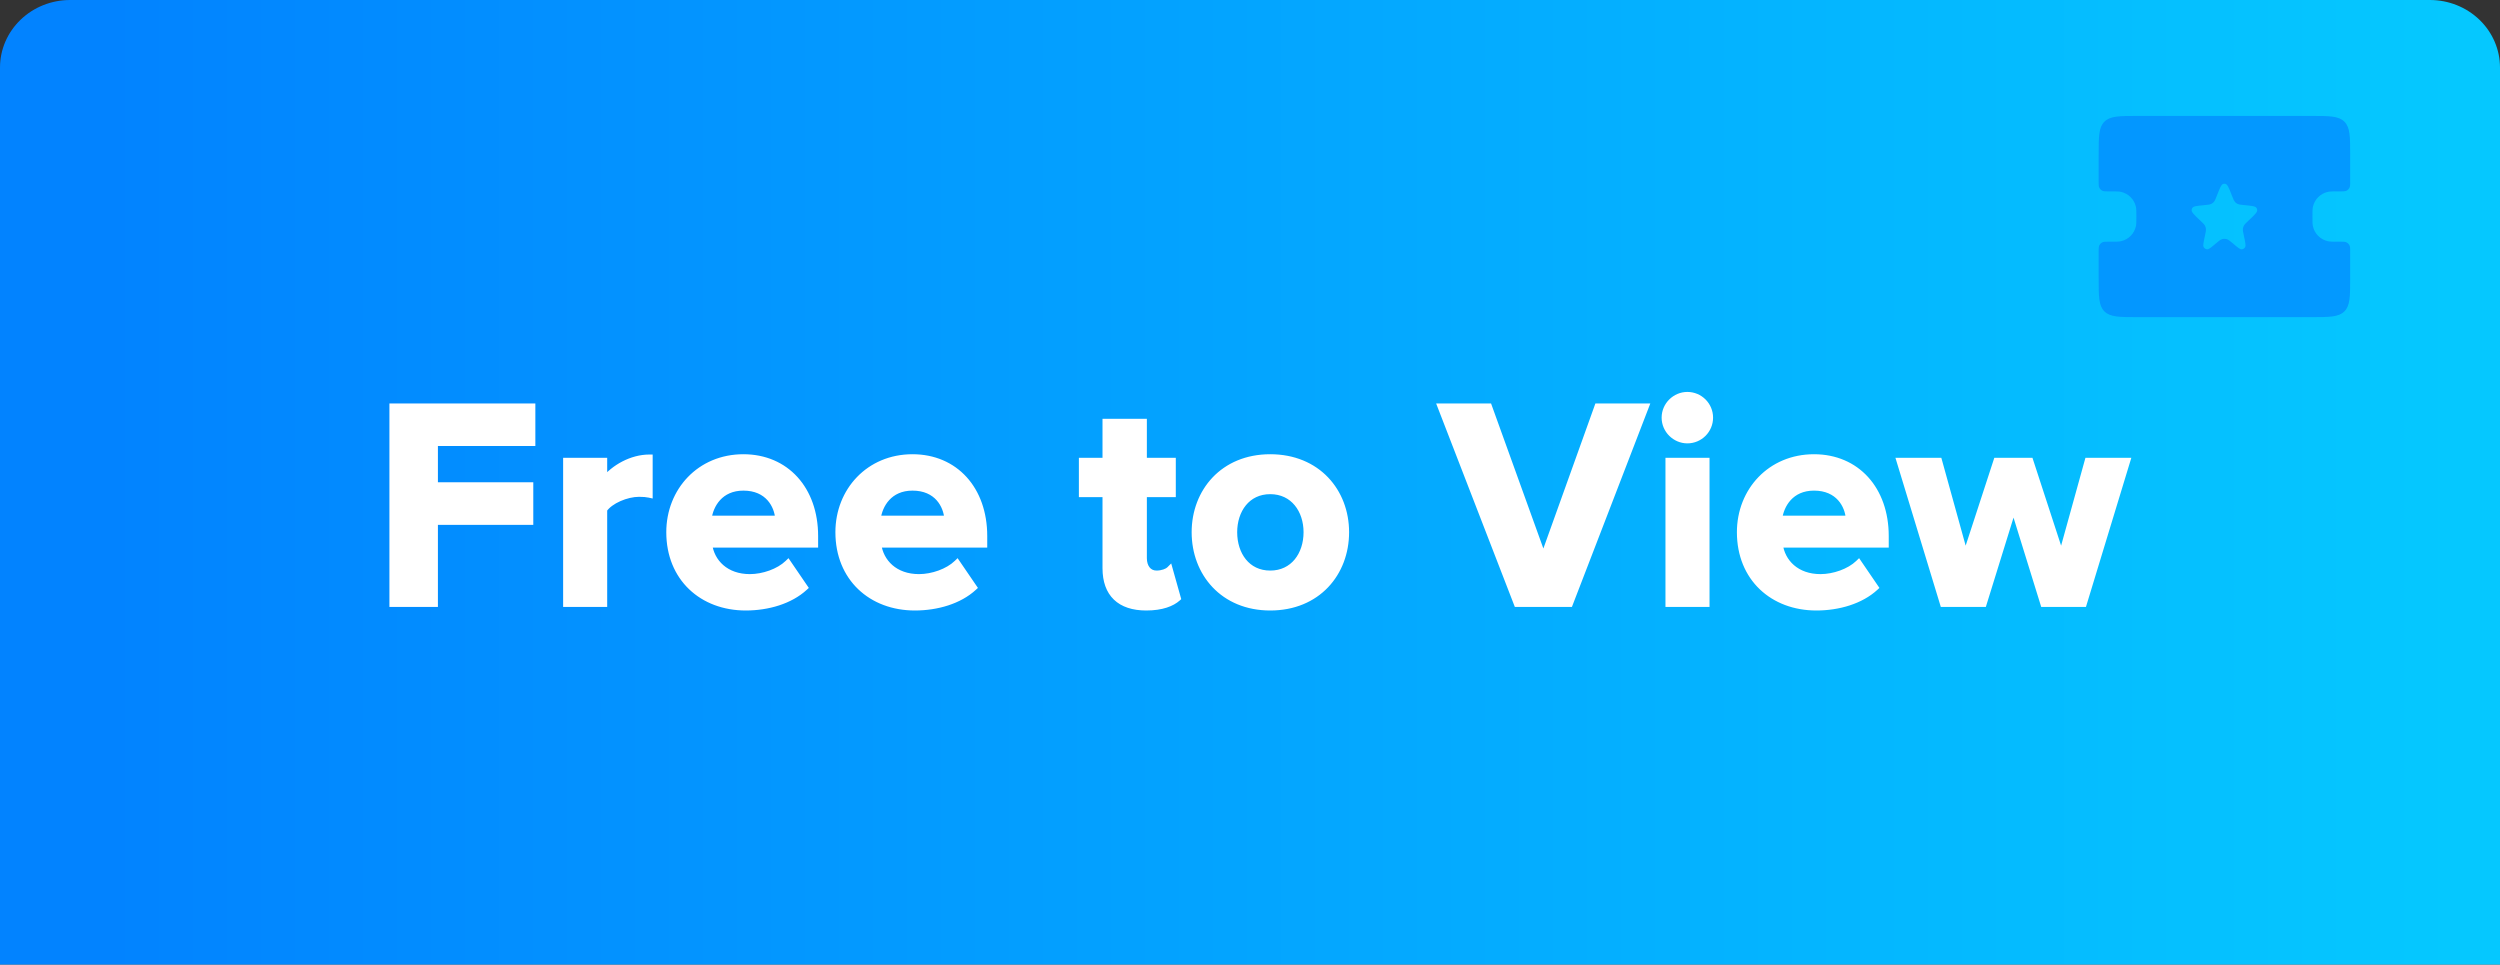 <svg width="381" height="147" viewBox="0 0 381 147" fill="none" xmlns="http://www.w3.org/2000/svg">
<rect x="0" y="0" width="381" height="147" fill="#333333" stroke="none"/>
<path d="M10.673 0L370.327 0C373.157 0.003 375.87 1.087 377.871 3.015C379.871 4.943 380.997 7.557 381 10.284V147L0 147V10.283C0.003 7.556 1.129 4.943 3.13 3.015C5.131 1.087 7.843 0.003 10.673 0Z" fill="url(#paint0_linear_380_86)"/>
<path d="M66.238 92H59.848V61.985H81.088V67.475H66.238V74H80.773V79.49H66.238V92ZM92.036 92H86.321V70.265H92.036V73.235C93.566 71.3 96.266 69.77 98.966 69.77V75.35C98.561 75.26 98.021 75.215 97.391 75.215C95.501 75.215 92.981 76.25 92.036 77.645V92ZM102.042 81.11C102.042 74.81 106.677 69.725 113.292 69.725C119.772 69.725 124.182 74.585 124.182 81.695V82.955H108.027C108.387 85.7 110.592 87.995 114.282 87.995C116.307 87.995 118.692 87.185 120.087 85.835L122.607 89.525C120.402 91.55 117.027 92.54 113.652 92.54C107.037 92.54 102.042 88.085 102.042 81.11ZM113.292 74.27C109.737 74.27 108.207 76.925 107.937 79.085H118.647C118.512 77.015 117.072 74.27 113.292 74.27ZM127.815 81.11C127.815 74.81 132.45 69.725 139.065 69.725C145.545 69.725 149.955 74.585 149.955 81.695V82.955H133.8C134.16 85.7 136.365 87.995 140.055 87.995C142.08 87.995 144.465 87.185 145.86 85.835L148.38 89.525C146.175 91.55 142.8 92.54 139.425 92.54C132.81 92.54 127.815 88.085 127.815 81.11ZM139.065 74.27C135.51 74.27 133.98 76.925 133.71 79.085H144.42C144.285 77.015 142.845 74.27 139.065 74.27ZM174.687 92.54C170.682 92.54 168.522 90.47 168.522 86.6V75.26H164.922V70.265H168.522V64.325H174.282V70.265H178.692V75.26H174.282V85.07C174.282 86.42 175.002 87.455 176.262 87.455C177.117 87.455 177.927 87.14 178.242 86.825L179.457 91.145C178.602 91.91 177.072 92.54 174.687 92.54ZM193.582 92.54C186.427 92.54 182.107 87.32 182.107 81.11C182.107 74.945 186.427 69.725 193.582 69.725C200.782 69.725 205.102 74.945 205.102 81.11C205.102 87.32 200.782 92.54 193.582 92.54ZM193.582 87.455C197.137 87.455 199.162 84.53 199.162 81.11C199.162 77.735 197.137 74.81 193.582 74.81C190.027 74.81 188.047 77.735 188.047 81.11C188.047 84.53 190.027 87.455 193.582 87.455ZM239.215 92H231.205L219.595 61.985H226.885L235.21 85.07L243.49 61.985H250.78L239.215 92ZM257.152 67.07C255.307 67.07 253.732 65.54 253.732 63.65C253.732 61.76 255.307 60.23 257.152 60.23C259.042 60.23 260.572 61.76 260.572 63.65C260.572 65.54 259.042 67.07 257.152 67.07ZM260.032 92H254.317V70.265H260.032V92ZM265.204 81.11C265.204 74.81 269.839 69.725 276.454 69.725C282.934 69.725 287.344 74.585 287.344 81.695V82.955H271.189C271.549 85.7 273.754 87.995 277.444 87.995C279.469 87.995 281.854 87.185 283.249 85.835L285.769 89.525C283.564 91.55 280.189 92.54 276.814 92.54C270.199 92.54 265.204 88.085 265.204 81.11ZM276.454 74.27C272.899 74.27 271.369 76.925 271.099 79.085H281.809C281.674 77.015 280.234 74.27 276.454 74.27ZM317.527 92H311.452L306.862 77.195L302.272 92H296.152L289.537 70.265H295.477L299.527 84.89L304.297 70.265H309.382L314.152 84.89L318.202 70.265H324.142L317.527 92Z" fill="white"/>
<path d="M66.238 92V92.5H66.738V92H66.238ZM59.848 92H59.348V92.5H59.848V92ZM59.848 61.985V61.485H59.348V61.985H59.848ZM81.088 61.985H81.588V61.485H81.088V61.985ZM81.088 67.475V67.975H81.588V67.475H81.088ZM66.238 67.475V66.975H65.738V67.475H66.238ZM66.238 74H65.738V74.5H66.238V74ZM80.773 74H81.273V73.5H80.773V74ZM80.773 79.49V79.99H81.273V79.49H80.773ZM66.238 79.49V78.99H65.738V79.49H66.238ZM66.238 91.5H59.848V92.5H66.238V91.5ZM60.348 92V61.985H59.348V92H60.348ZM59.848 62.485H81.088V61.485H59.848V62.485ZM80.588 61.985V67.475H81.588V61.985H80.588ZM81.088 66.975H66.238V67.975H81.088V66.975ZM65.738 67.475V74H66.738V67.475H65.738ZM66.238 74.5H80.773V73.5H66.238V74.5ZM80.273 74V79.49H81.273V74H80.273ZM80.773 78.99H66.238V79.99H80.773V78.99ZM65.738 79.49V92H66.738V79.49H65.738ZM92.036 92V92.5H92.536V92H92.036ZM86.321 92H85.821V92.5H86.321V92ZM86.321 70.265V69.765H85.821V70.265H86.321ZM92.036 70.265H92.536V69.765H92.036V70.265ZM92.036 73.235H91.536V74.674L92.428 73.545L92.036 73.235ZM98.966 69.77H99.466V69.27H98.966V69.77ZM98.966 75.35L98.858 75.838L99.466 75.973V75.35H98.966ZM92.036 77.645L91.622 77.365L91.536 77.492V77.645H92.036ZM92.036 91.5H86.321V92.5H92.036V91.5ZM86.821 92V70.265H85.821V92H86.821ZM86.321 70.765H92.036V69.765H86.321V70.765ZM91.536 70.265V73.235H92.536V70.265H91.536ZM92.428 73.545C93.877 71.714 96.439 70.27 98.966 70.27V69.27C96.093 69.27 93.256 70.886 91.644 72.925L92.428 73.545ZM98.466 69.77V75.35H99.466V69.77H98.466ZM99.075 74.862C98.62 74.761 98.039 74.715 97.391 74.715V75.715C98.003 75.715 98.502 75.759 98.858 75.838L99.075 74.862ZM97.391 74.715C96.365 74.715 95.194 74.993 94.158 75.449C93.13 75.901 92.169 76.558 91.622 77.365L92.45 77.925C92.849 77.337 93.62 76.778 94.561 76.365C95.494 75.954 96.528 75.715 97.391 75.715V74.715ZM91.536 77.645V92H92.536V77.645H91.536ZM124.182 82.955V83.455H124.682V82.955H124.182ZM108.027 82.955V82.455H107.457L107.531 83.02L108.027 82.955ZM120.087 85.835L120.5 85.553L120.165 85.063L119.739 85.476L120.087 85.835ZM122.607 89.525L122.945 89.893L123.264 89.6L123.02 89.243L122.607 89.525ZM107.937 79.085L107.441 79.023L107.371 79.585H107.937V79.085ZM118.647 79.085V79.585H119.181L119.146 79.052L118.647 79.085ZM102.542 81.11C102.542 75.069 106.97 70.225 113.292 70.225V69.225C106.384 69.225 101.542 74.551 101.542 81.11H102.542ZM113.292 70.225C116.4 70.225 118.985 71.387 120.797 73.38C122.612 75.377 123.682 78.243 123.682 81.695H124.682C124.682 78.037 123.547 74.918 121.537 72.707C119.524 70.493 116.664 69.225 113.292 69.225V70.225ZM123.682 81.695V82.955H124.682V81.695H123.682ZM124.182 82.455H108.027V83.455H124.182V82.455ZM107.531 83.02C107.925 86.019 110.346 88.495 114.282 88.495V87.495C110.838 87.495 108.849 85.381 108.523 82.89L107.531 83.02ZM114.282 88.495C116.409 88.495 118.928 87.652 120.435 86.194L119.739 85.476C118.456 86.718 116.205 87.495 114.282 87.495V88.495ZM119.674 86.117L122.194 89.807L123.02 89.243L120.5 85.553L119.674 86.117ZM122.269 89.157C120.184 91.071 116.946 92.04 113.652 92.04V93.04C117.108 93.04 120.62 92.029 122.945 89.893L122.269 89.157ZM113.652 92.04C110.457 92.04 107.684 90.966 105.712 89.079C103.743 87.196 102.542 84.473 102.542 81.11H101.542C101.542 84.722 102.838 87.714 105.021 89.802C107.2 91.887 110.232 93.04 113.652 93.04V92.04ZM113.292 73.77C111.376 73.77 109.971 74.491 109.015 75.529C108.07 76.553 107.586 77.861 107.441 79.023L108.433 79.147C108.558 78.149 108.974 77.049 109.75 76.206C110.515 75.376 111.653 74.77 113.292 74.77V73.77ZM107.937 79.585H118.647V78.585H107.937V79.585ZM119.146 79.052C119.072 77.926 118.645 76.61 117.708 75.567C116.759 74.511 115.316 73.77 113.292 73.77V74.77C115.048 74.77 116.215 75.402 116.964 76.236C117.726 77.083 118.086 78.174 118.148 79.118L119.146 79.052ZM149.955 82.955V83.455H150.455V82.955H149.955ZM133.8 82.955V82.455H133.23L133.304 83.02L133.8 82.955ZM145.86 85.835L146.273 85.553L145.938 85.063L145.512 85.476L145.86 85.835ZM148.38 89.525L148.718 89.893L149.037 89.6L148.793 89.243L148.38 89.525ZM133.71 79.085L133.214 79.023L133.144 79.585H133.71V79.085ZM144.42 79.085V79.585H144.954L144.919 79.052L144.42 79.085ZM128.315 81.11C128.315 75.069 132.743 70.225 139.065 70.225V69.225C132.157 69.225 127.315 74.551 127.315 81.11H128.315ZM139.065 70.225C142.173 70.225 144.758 71.387 146.57 73.38C148.385 75.377 149.455 78.243 149.455 81.695H150.455C150.455 78.037 149.32 74.918 147.31 72.707C145.297 70.493 142.437 69.225 139.065 69.225V70.225ZM149.455 81.695V82.955H150.455V81.695H149.455ZM149.955 82.455H133.8V83.455H149.955V82.455ZM133.304 83.02C133.698 86.019 136.119 88.495 140.055 88.495V87.495C136.611 87.495 134.622 85.381 134.296 82.89L133.304 83.02ZM140.055 88.495C142.182 88.495 144.701 87.652 146.208 86.194L145.512 85.476C144.229 86.718 141.978 87.495 140.055 87.495V88.495ZM145.447 86.117L147.967 89.807L148.793 89.243L146.273 85.553L145.447 86.117ZM148.042 89.157C145.957 91.071 142.719 92.04 139.425 92.04V93.04C142.881 93.04 146.393 92.029 148.718 89.893L148.042 89.157ZM139.425 92.04C136.23 92.04 133.457 90.966 131.485 89.079C129.516 87.196 128.315 84.473 128.315 81.11H127.315C127.315 84.722 128.611 87.714 130.794 89.802C132.973 91.887 136.005 93.04 139.425 93.04V92.04ZM139.065 73.77C137.149 73.77 135.744 74.491 134.788 75.529C133.843 76.553 133.359 77.861 133.214 79.023L134.206 79.147C134.331 78.149 134.747 77.049 135.523 76.206C136.288 75.376 137.426 74.77 139.065 74.77V73.77ZM133.71 79.585H144.42V78.585H133.71V79.585ZM144.919 79.052C144.845 77.926 144.418 76.61 143.481 75.567C142.532 74.511 141.089 73.77 139.065 73.77V74.77C140.821 74.77 141.988 75.402 142.738 76.236C143.499 77.083 143.86 78.174 143.921 79.118L144.919 79.052ZM168.522 75.26H169.022V74.76H168.522V75.26ZM164.922 75.26H164.422V75.76H164.922V75.26ZM164.922 70.265V69.765H164.422V70.265H164.922ZM168.522 70.265V70.765H169.022V70.265H168.522ZM168.522 64.325V63.825H168.022V64.325H168.522ZM174.282 64.325H174.782V63.825H174.282V64.325ZM174.282 70.265H173.782V70.765H174.282V70.265ZM178.692 70.265H179.192V69.765H178.692V70.265ZM178.692 75.26V75.76H179.192V75.26H178.692ZM174.282 75.26V74.76H173.782V75.26H174.282ZM178.242 86.825L178.723 86.69L178.492 85.868L177.888 86.471L178.242 86.825ZM179.457 91.145L179.79 91.518L180.022 91.31L179.938 91.01L179.457 91.145ZM174.687 92.04C172.765 92.04 171.367 91.544 170.449 90.661C169.534 89.781 169.022 88.444 169.022 86.6H168.022C168.022 88.626 168.589 90.259 169.756 91.382C170.919 92.501 172.603 93.04 174.687 93.04V92.04ZM169.022 86.6V75.26H168.022V86.6H169.022ZM168.522 74.76H164.922V75.76H168.522V74.76ZM165.422 75.26V70.265H164.422V75.26H165.422ZM164.922 70.765H168.522V69.765H164.922V70.765ZM169.022 70.265V64.325H168.022V70.265H169.022ZM168.522 64.825H174.282V63.825H168.522V64.825ZM173.782 64.325V70.265H174.782V64.325H173.782ZM174.282 70.765H178.692V69.765H174.282V70.765ZM178.192 70.265V75.26H179.192V70.265H178.192ZM178.692 74.76H174.282V75.76H178.692V74.76ZM173.782 75.26V85.07H174.782V75.26H173.782ZM173.782 85.07C173.782 85.828 173.983 86.542 174.407 87.079C174.84 87.627 175.48 87.955 176.262 87.955V86.955C175.784 86.955 175.434 86.766 175.192 86.459C174.94 86.14 174.782 85.662 174.782 85.07H173.782ZM176.262 87.955C176.748 87.955 177.218 87.866 177.615 87.732C177.999 87.601 178.361 87.412 178.595 87.179L177.888 86.471C177.807 86.553 177.607 86.679 177.294 86.785C176.993 86.887 176.63 86.955 176.262 86.955V87.955ZM177.76 86.96L178.975 91.28L179.938 91.01L178.723 86.69L177.76 86.96ZM179.123 90.772C178.387 91.431 176.99 92.04 174.687 92.04V93.04C177.154 93.04 178.817 92.388 179.79 91.518L179.123 90.772ZM193.582 92.04C190.133 92.04 187.398 90.785 185.524 88.81C183.646 86.83 182.607 84.099 182.607 81.11H181.607C181.607 84.331 182.728 87.315 184.798 89.498C186.873 91.685 189.876 93.04 193.582 93.04V92.04ZM182.607 81.11C182.607 75.197 186.726 70.225 193.582 70.225V69.225C186.127 69.225 181.607 74.693 181.607 81.11H182.607ZM193.582 70.225C197.054 70.225 199.801 71.481 201.68 73.451C203.563 75.425 204.602 78.144 204.602 81.11H205.602C205.602 77.911 204.48 74.938 202.404 72.76C200.323 70.579 197.309 69.225 193.582 69.225V70.225ZM204.602 81.11C204.602 84.099 203.563 86.83 201.68 88.809C199.8 90.784 197.054 92.04 193.582 92.04V93.04C197.309 93.04 200.323 91.686 202.404 89.498C204.481 87.315 205.602 84.331 205.602 81.11H204.602ZM193.582 87.955C195.51 87.955 197.047 87.156 198.091 85.882C199.128 84.619 199.662 82.914 199.662 81.11H198.662C198.662 82.726 198.183 84.194 197.318 85.248C196.462 86.292 195.208 86.955 193.582 86.955V87.955ZM199.662 81.11C199.662 79.327 199.127 77.634 198.091 76.376C197.046 75.109 195.51 74.31 193.582 74.31V75.31C195.209 75.31 196.463 75.973 197.319 77.012C198.184 78.061 198.662 79.518 198.662 81.11H199.662ZM193.582 74.31C191.653 74.31 190.127 75.11 189.094 76.379C188.069 77.637 187.547 79.33 187.547 81.11H188.547C188.547 79.515 189.015 78.058 189.869 77.01C190.714 75.973 191.956 75.31 193.582 75.31V74.31ZM187.547 81.11C187.547 82.911 188.068 84.615 189.093 85.88C190.127 87.155 191.653 87.955 193.582 87.955V86.955C191.956 86.955 190.715 86.292 189.87 85.25C189.016 84.197 188.547 82.729 188.547 81.11H187.547ZM239.215 92V92.5H239.558L239.682 92.18L239.215 92ZM231.205 92L230.739 92.18L230.863 92.5H231.205V92ZM219.595 61.985V61.485H218.866L219.129 62.165L219.595 61.985ZM226.885 61.985L227.356 61.815L227.237 61.485H226.885V61.985ZM235.21 85.07L234.74 85.24L235.212 86.547L235.681 85.239L235.21 85.07ZM243.49 61.985V61.485H243.138L243.02 61.816L243.49 61.985ZM250.78 61.985L251.247 62.165L251.509 61.485H250.78V61.985ZM239.215 91.5H231.205V92.5H239.215V91.5ZM231.672 91.82L220.062 61.805L219.129 62.165L230.739 92.18L231.672 91.82ZM219.595 62.485H226.885V61.485H219.595V62.485ZM226.415 62.155L234.74 85.24L235.681 84.9L227.356 61.815L226.415 62.155ZM235.681 85.239L243.961 62.154L243.02 61.816L234.74 84.901L235.681 85.239ZM243.49 62.485H250.78V61.485H243.49V62.485ZM250.314 61.805L238.749 91.82L239.682 92.18L251.247 62.165L250.314 61.805ZM260.032 92V92.5H260.532V92H260.032ZM254.317 92H253.817V92.5H254.317V92ZM254.317 70.265V69.765H253.817V70.265H254.317ZM260.032 70.265H260.532V69.765H260.032V70.265ZM257.152 66.57C255.579 66.57 254.232 65.26 254.232 63.65H253.232C253.232 65.82 255.035 67.57 257.152 67.57V66.57ZM254.232 63.65C254.232 62.04 255.579 60.73 257.152 60.73V59.73C255.035 59.73 253.232 61.48 253.232 63.65H254.232ZM257.152 60.73C258.766 60.73 260.072 62.036 260.072 63.65H261.072C261.072 61.484 259.318 59.73 257.152 59.73V60.73ZM260.072 63.65C260.072 65.264 258.766 66.57 257.152 66.57V67.57C259.318 67.57 261.072 65.816 261.072 63.65H260.072ZM260.032 91.5H254.317V92.5H260.032V91.5ZM254.817 92V70.265H253.817V92H254.817ZM254.317 70.765H260.032V69.765H254.317V70.765ZM259.532 70.265V92H260.532V70.265H259.532ZM287.344 82.955V83.455H287.844V82.955H287.344ZM271.189 82.955V82.455H270.619L270.693 83.02L271.189 82.955ZM283.249 85.835L283.662 85.553L283.327 85.063L282.901 85.476L283.249 85.835ZM285.769 89.525L286.107 89.893L286.426 89.6L286.182 89.243L285.769 89.525ZM271.099 79.085L270.603 79.023L270.532 79.585H271.099V79.085ZM281.809 79.085V79.585H282.343L282.308 79.052L281.809 79.085ZM265.704 81.11C265.704 75.069 270.132 70.225 276.454 70.225V69.225C269.546 69.225 264.704 74.551 264.704 81.11H265.704ZM276.454 70.225C279.562 70.225 282.147 71.387 283.959 73.38C285.774 75.377 286.844 78.243 286.844 81.695H287.844C287.844 78.037 286.708 74.918 284.699 72.707C282.686 70.493 279.826 69.225 276.454 69.225V70.225ZM286.844 81.695V82.955H287.844V81.695H286.844ZM287.344 82.455H271.189V83.455H287.344V82.455ZM270.693 83.02C271.086 86.019 273.508 88.495 277.444 88.495V87.495C274 87.495 272.011 85.381 271.685 82.89L270.693 83.02ZM277.444 88.495C279.571 88.495 282.09 87.652 283.597 86.194L282.901 85.476C281.617 86.718 279.367 87.495 277.444 87.495V88.495ZM282.836 86.117L285.356 89.807L286.182 89.243L283.662 85.553L282.836 86.117ZM285.431 89.157C283.346 91.071 280.108 92.04 276.814 92.04V93.04C280.27 93.04 283.782 92.029 286.107 89.893L285.431 89.157ZM276.814 92.04C273.619 92.04 270.846 90.966 268.874 89.079C266.905 87.196 265.704 84.473 265.704 81.11H264.704C264.704 84.722 266 87.714 268.183 89.802C270.362 91.887 273.393 93.04 276.814 93.04V92.04ZM276.454 73.77C274.538 73.77 273.133 74.491 272.177 75.529C271.232 76.553 270.748 77.861 270.603 79.023L271.595 79.147C271.72 78.149 272.135 77.049 272.912 76.206C273.677 75.376 274.815 74.77 276.454 74.77V73.77ZM271.099 79.585H281.809V78.585H271.099V79.585ZM282.308 79.052C282.234 77.926 281.807 76.61 280.87 75.567C279.921 74.511 278.478 73.77 276.454 73.77V74.77C278.21 74.77 279.377 75.402 280.126 76.236C280.888 77.083 281.248 78.174 281.31 79.118L282.308 79.052ZM317.527 92V92.5H317.897L318.005 92.146L317.527 92ZM311.452 92L310.974 92.148L311.083 92.5H311.452V92ZM306.862 77.195L307.339 77.047L306.862 75.507L306.384 77.047L306.862 77.195ZM302.272 92V92.5H302.64L302.749 92.148L302.272 92ZM296.152 92L295.674 92.146L295.781 92.5H296.152V92ZM289.537 70.265V69.765H288.862L289.059 70.411L289.537 70.265ZM295.477 70.265L295.959 70.132L295.857 69.765H295.477V70.265ZM299.527 84.89L299.045 85.023L299.488 86.622L300.002 85.045L299.527 84.89ZM304.297 70.265V69.765H303.934L303.822 70.11L304.297 70.265ZM309.382 70.265L309.857 70.11L309.745 69.765H309.382V70.265ZM314.152 84.89L313.677 85.045L314.191 86.622L314.634 85.023L314.152 84.89ZM318.202 70.265V69.765H317.822L317.72 70.132L318.202 70.265ZM324.142 70.265L324.62 70.411L324.817 69.765H324.142V70.265ZM317.527 91.5H311.452V92.5H317.527V91.5ZM311.929 91.852L307.339 77.047L306.384 77.343L310.974 92.148L311.929 91.852ZM306.384 77.047L301.794 91.852L302.749 92.148L307.339 77.343L306.384 77.047ZM302.272 91.5H296.152V92.5H302.272V91.5ZM296.63 91.854L290.015 70.119L289.059 70.411L295.674 92.146L296.63 91.854ZM289.537 70.765H295.477V69.765H289.537V70.765ZM294.995 70.398L299.045 85.023L300.009 84.757L295.959 70.132L294.995 70.398ZM300.002 85.045L304.772 70.42L303.822 70.11L299.052 84.735L300.002 85.045ZM304.297 70.765H309.382V69.765H304.297V70.765ZM308.907 70.42L313.677 85.045L314.627 84.735L309.857 70.11L308.907 70.42ZM314.634 85.023L318.684 70.398L317.72 70.132L313.67 84.757L314.634 85.023ZM318.202 70.765H324.142V69.765H318.202V70.765ZM323.664 70.119L317.049 91.854L318.005 92.146L324.62 70.411L323.664 70.119Z" fill="white"/>
<g opacity="0.74">
<path fill-rule="evenodd" clip-rule="evenodd" d="M320.712 18.545C319.833 19.424 319.833 20.838 319.833 23.667V27.729C319.833 28.137 319.833 28.34 319.892 28.503C319.993 28.785 320.215 29.007 320.496 29.108C320.66 29.167 320.864 29.167 321.271 29.167H321.75C322.525 29.167 322.912 29.167 323.233 29.238C324.371 29.49 325.26 30.379 325.512 31.517C325.583 31.838 325.583 32.225 325.583 33C325.583 33.775 325.583 34.162 325.512 34.483C325.26 35.621 324.371 36.51 323.233 36.762C322.912 36.833 322.525 36.833 321.75 36.833H321.271C320.864 36.833 320.66 36.833 320.496 36.892C320.215 36.993 319.993 37.215 319.892 37.496C319.833 37.66 319.833 37.863 319.833 38.271V42.333C319.833 45.162 319.833 46.576 320.712 47.455C321.591 48.333 323.005 48.333 325.833 48.333H352.167C354.995 48.333 356.409 48.333 357.288 47.455C358.167 46.576 358.167 45.162 358.167 42.333V38.271C358.167 37.863 358.167 37.66 358.108 37.496C358.007 37.215 357.786 36.993 357.504 36.892C357.34 36.833 357.137 36.833 356.729 36.833H356.25C355.475 36.833 355.088 36.833 354.767 36.762C353.629 36.51 352.74 35.621 352.488 34.483C352.417 34.162 352.417 33.775 352.417 33C352.417 32.225 352.417 31.838 352.488 31.517C352.74 30.379 353.629 29.49 354.767 29.238C355.088 29.167 355.475 29.167 356.25 29.167H356.729C357.137 29.167 357.34 29.167 357.504 29.108C357.786 29.007 358.007 28.785 358.108 28.503C358.167 28.34 358.167 28.137 358.167 27.729V23.667C358.167 20.838 358.167 19.424 357.288 18.545C356.409 17.667 354.995 17.667 352.167 17.667H325.833C323.005 17.667 321.591 17.667 320.712 18.545ZM338.864 28.015C338.522 28.09 338.312 28.634 337.892 29.721C337.653 30.34 337.533 30.649 337.31 30.859C337.247 30.918 337.179 30.971 337.106 31.016C336.848 31.178 336.525 31.208 335.88 31.268C334.788 31.369 334.241 31.42 334.075 31.743C334.04 31.81 334.016 31.883 334.005 31.958C333.95 32.32 334.351 32.699 335.154 33.457L335.377 33.668C335.753 34.022 335.941 34.2 336.049 34.421C336.114 34.553 336.158 34.696 336.178 34.844C336.213 35.089 336.158 35.346 336.048 35.861L336.008 36.044C335.811 36.967 335.713 37.428 335.836 37.654C335.946 37.858 336.15 37.989 336.375 38C336.625 38.012 336.978 37.714 337.684 37.117C338.149 36.724 338.381 36.527 338.639 36.45C338.875 36.38 339.125 36.38 339.361 36.45C339.619 36.527 339.851 36.724 340.316 37.117C341.022 37.714 341.375 38.012 341.625 38C341.85 37.989 342.054 37.858 342.164 37.654C342.287 37.428 342.189 36.967 341.992 36.044L341.952 35.861C341.842 35.346 341.787 35.089 341.822 34.844C341.842 34.696 341.886 34.553 341.951 34.421C342.059 34.2 342.247 34.022 342.623 33.668L342.846 33.457C343.649 32.699 344.05 32.32 343.995 31.958C343.984 31.883 343.96 31.81 343.925 31.743C343.759 31.42 343.212 31.369 342.12 31.268C341.475 31.208 341.152 31.178 340.894 31.016C340.821 30.971 340.753 30.918 340.69 30.859C340.467 30.649 340.347 30.34 340.108 29.721C339.688 28.634 339.478 28.09 339.136 28.015C339.046 27.995 338.954 27.995 338.864 28.015Z" fill="#0389FF"/>
</g>
<defs>
<linearGradient id="paint0_linear_380_86" x1="16.383" y1="147" x2="374.142" y2="147" gradientUnits="userSpaceOnUse">
<stop stop-color="#0283FF"/>
<stop offset="1" stop-color="#05C8FF"/>
</linearGradient>
</defs>
</svg>
